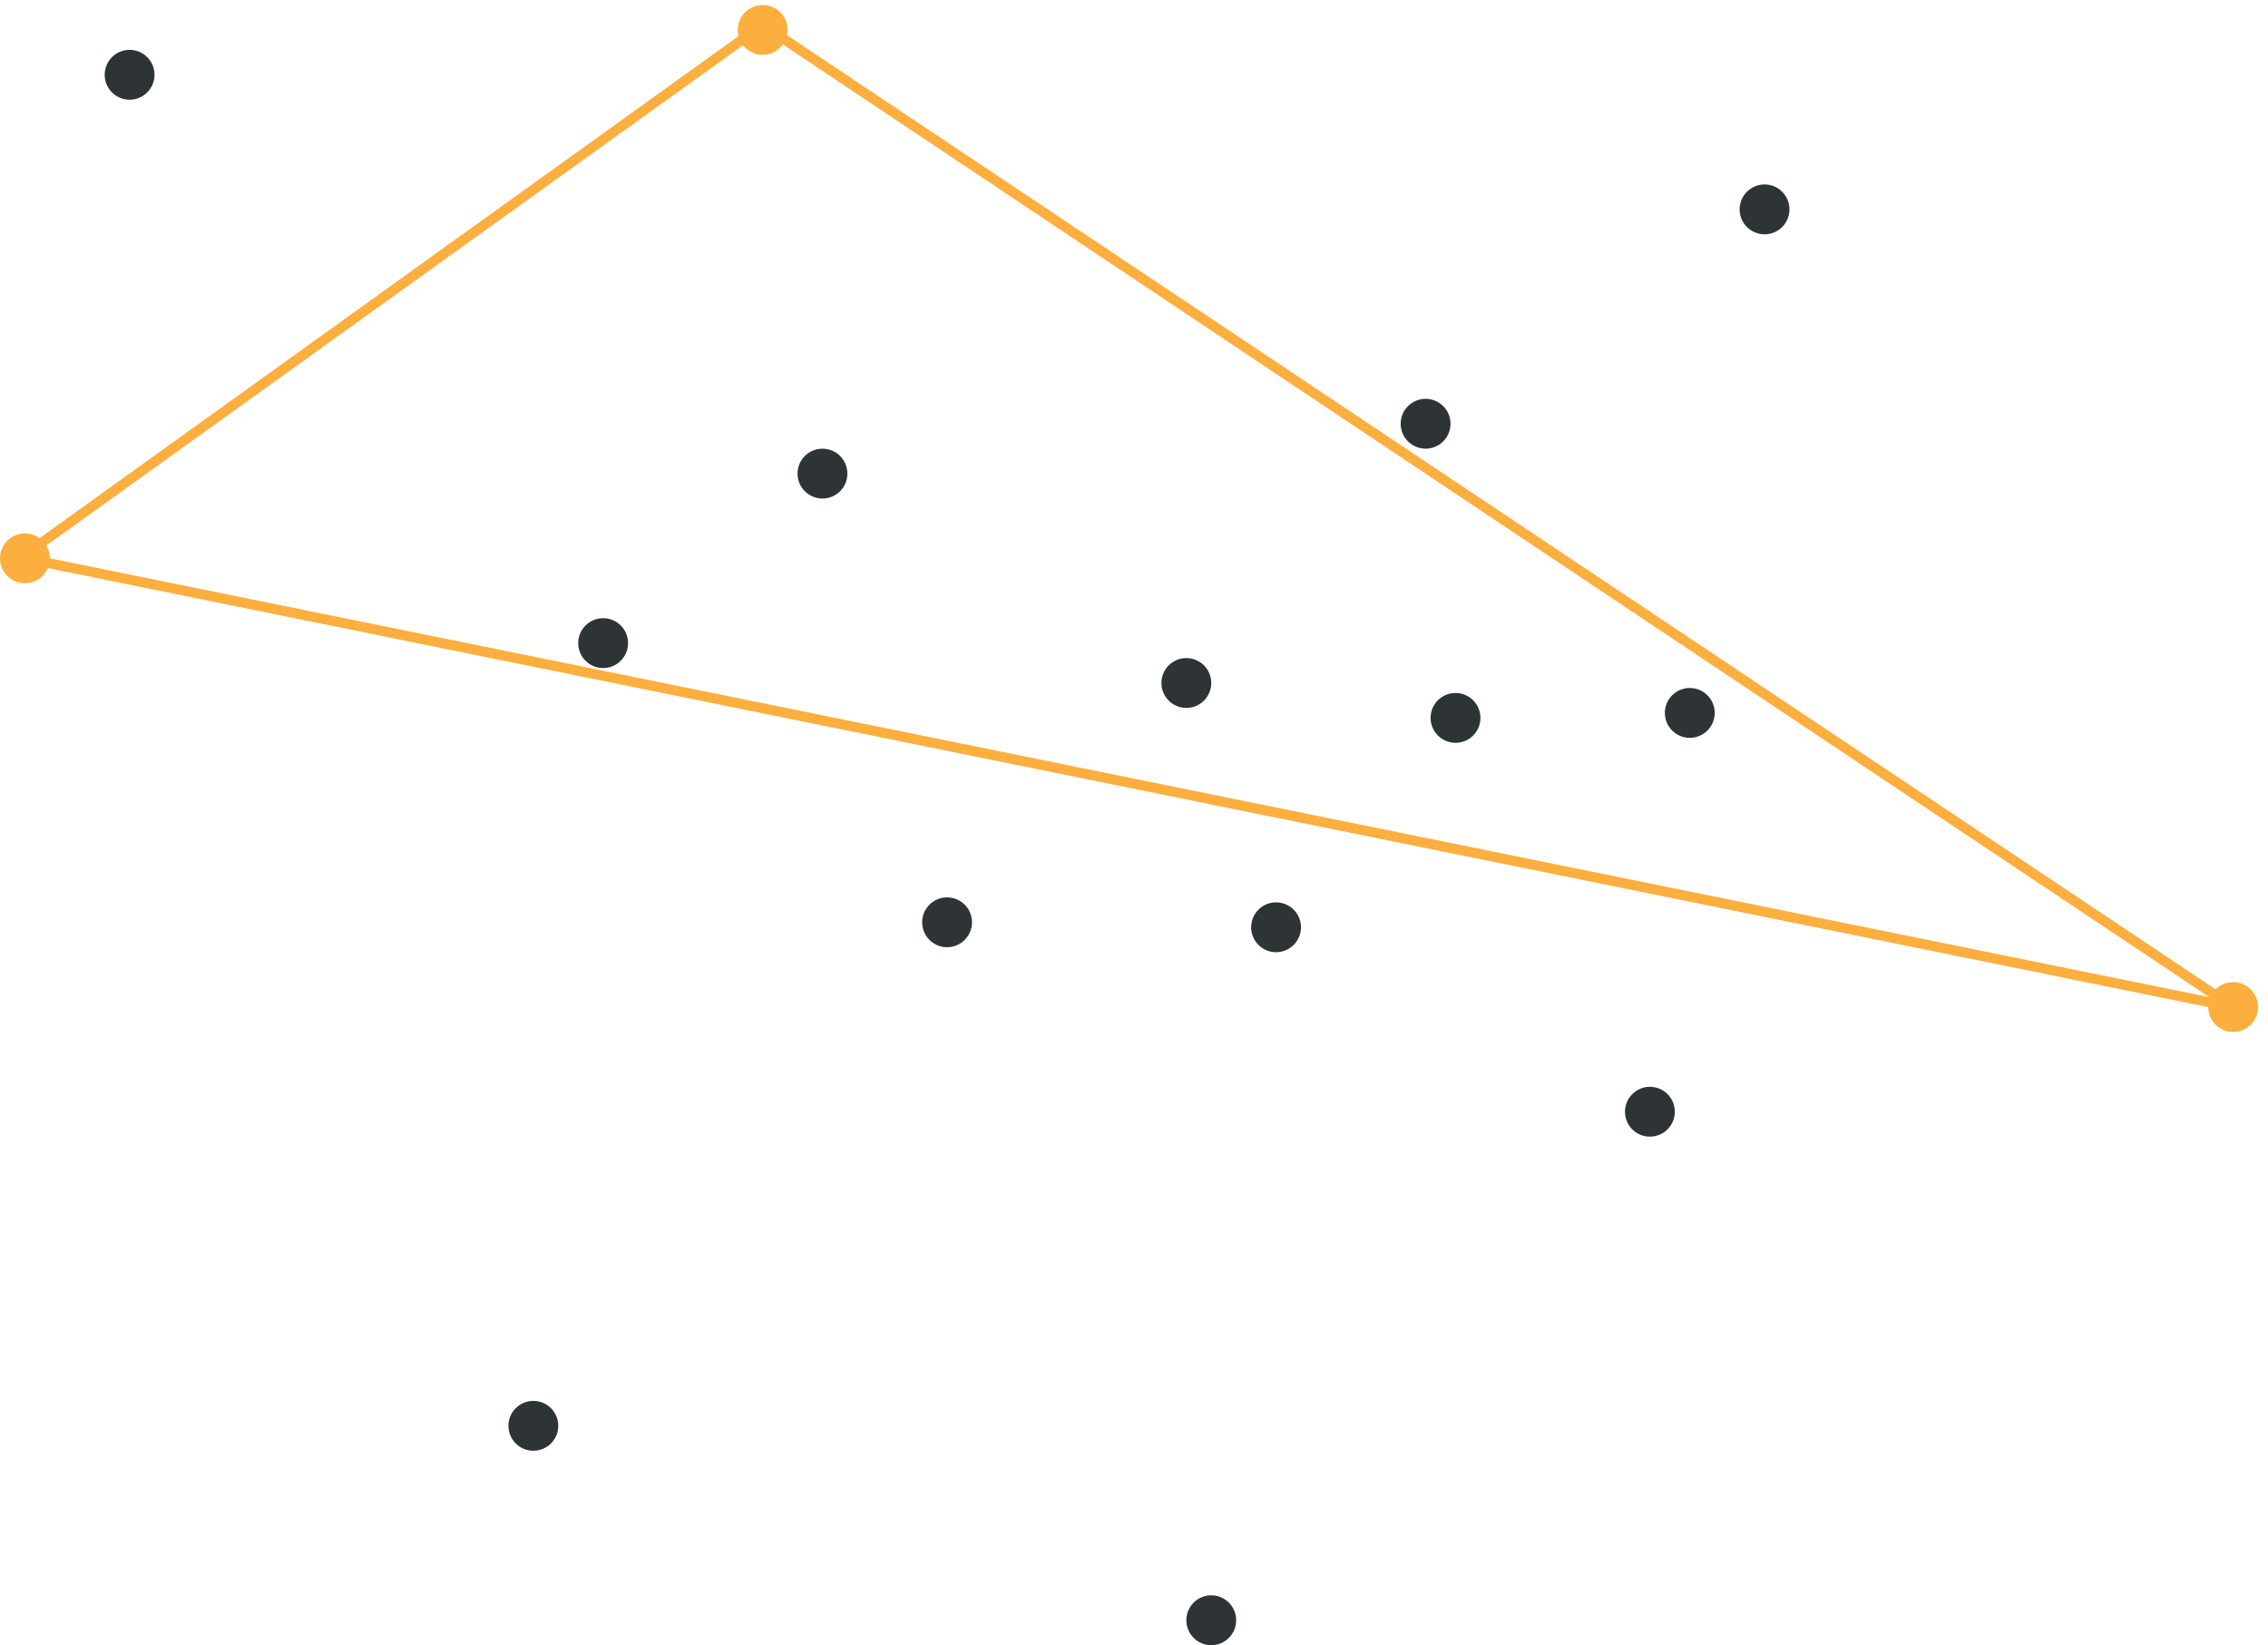 <?xml version="1.0" encoding="UTF-8" standalone="no"?>
<!-- Created with Inkscape (http://www.inkscape.org/) -->

<svg
   xmlns:dc="http://purl.org/dc/elements/1.1/"
   xmlns:cc="http://creativecommons.org/ns#"
   xmlns:rdf="http://www.w3.org/1999/02/22-rdf-syntax-ns#"
   xmlns:svg="http://www.w3.org/2000/svg"
   xmlns="http://www.w3.org/2000/svg"
   xmlns:sodipodi="http://sodipodi.sourceforge.net/DTD/sodipodi-0.dtd"
   xmlns:inkscape="http://www.inkscape.org/namespaces/inkscape"
   width="455"
   height="330"
   id="svg2"
   version="1.1"
   inkscape:version="0.47pre4 r22446"
   sodipodi:docname="example4.svg">
  <defs
     id="defs4">
    <inkscape:perspective
       sodipodi:type="inkscape:persp3d"
       inkscape:vp_x="0 : 526.18109 : 1"
       inkscape:vp_y="0 : 1000 : 0"
       inkscape:vp_z="744.09448 : 526.18109 : 1"
       inkscape:persp3d-origin="372.04724 : 350.78739 : 1"
       id="perspective10" />
  </defs>
  <sodipodi:namedview
     id="base"
     pagecolor="#ffffff"
     bordercolor="#666666"
     borderopacity="1.0"
     inkscape:pageopacity="0.0"
     inkscape:pageshadow="2"
     inkscape:zoom="1"
     inkscape:cx="96"
     inkscape:cy="144"
     inkscape:document-units="px"
     inkscape:current-layer="layer1"
     showgrid="false"
     inkscape:window-width="1920"
     inkscape:window-height="1148"
     inkscape:window-x="1920"
     inkscape:window-y="25"
     inkscape:window-maximized="1" />
  <g
     inkscape:label="Layer 1"
     inkscape:groupmode="layer"
     id="layer1"
     transform="translate(-47,-626.362)">
    <path
       sodipodi:type="arc"
       style="fill:#2e3436;stroke:none"
       id="path2816"
       sodipodi:cx="142"
       sodipodi:cy="87"
       sodipodi:rx="5"
       sodipodi:ry="5"
       d="m 147,87 c 0,2.761 -2.239,5 -5,5 -2.761,0 -5,-2.239 -5,-5 0,-2.761 2.239,-5 5,-5 2.761,0 5,2.239 5,5 z"
       transform="translate(-69,554.362)" />
    <path
       transform="translate(95,724.362)"
       d="m 147,87 c 0,2.761 -2.239,5 -5,5 -2.761,0 -5,-2.239 -5,-5 0,-2.761 2.239,-5 5,-5 2.761,0 5,2.239 5,5 z"
       sodipodi:ry="5"
       sodipodi:rx="5"
       sodipodi:cy="87"
       sodipodi:cx="142"
       id="path3590"
       style="fill:#2e3436;stroke:none"
       sodipodi:type="arc" />
    <path
       sodipodi:type="arc"
       style="fill:#fcaf3e;stroke:none"
       id="path3592"
       sodipodi:cx="142"
       sodipodi:cy="87"
       sodipodi:rx="5"
       sodipodi:ry="5"
       d="m 147,87 c 0,2.761 -2.239,5 -5,5 -2.761,0 -5,-2.239 -5,-5 0,-2.761 2.239,-5 5,-5 2.761,0 5,2.239 5,5 z"
       transform="translate(-90,651.362)" />
    <path
       transform="translate(12,825.362)"
       d="m 147,87 c 0,2.761 -2.239,5 -5,5 -2.761,0 -5,-2.239 -5,-5 0,-2.761 2.239,-5 5,-5 2.761,0 5,2.239 5,5 z"
       sodipodi:ry="5"
       sodipodi:rx="5"
       sodipodi:cy="87"
       sodipodi:cx="142"
       id="path3594"
       style="fill:#2e3436;stroke:none"
       sodipodi:type="arc" />
    <path
       sodipodi:type="arc"
       style="fill:#fcaf3e;stroke:none"
       id="path3596"
       sodipodi:cx="142"
       sodipodi:cy="87"
       sodipodi:rx="5"
       sodipodi:ry="5"
       d="m 147,87 c 0,2.761 -2.239,5 -5,5 -2.761,0 -5,-2.239 -5,-5 0,-2.761 2.239,-5 5,-5 2.761,0 5,2.239 5,5 z"
       transform="translate(58,545.362)" />
    <path
       transform="translate(259,581.362)"
       d="m 147,87 c 0,2.761 -2.239,5 -5,5 -2.761,0 -5,-2.239 -5,-5 0,-2.761 2.239,-5 5,-5 2.761,0 5,2.239 5,5 z"
       sodipodi:ry="5"
       sodipodi:rx="5"
       sodipodi:cy="87"
       sodipodi:cx="142"
       id="path3598"
       style="fill:#2e3436;stroke:none"
       sodipodi:type="arc" />
    <path
       sodipodi:type="arc"
       style="fill:#2e3436;stroke:none"
       id="path3600"
       sodipodi:cx="142"
       sodipodi:cy="87"
       sodipodi:rx="5"
       sodipodi:ry="5"
       d="m 147,87 c 0,2.761 -2.239,5 -5,5 -2.761,0 -5,-2.239 -5,-5 0,-2.761 2.239,-5 5,-5 2.761,0 5,2.239 5,5 z"
       transform="translate(70,634.362)" />
    <path
       transform="translate(236,762.362)"
       d="m 147,87 c 0,2.761 -2.239,5 -5,5 -2.761,0 -5,-2.239 -5,-5 0,-2.761 2.239,-5 5,-5 2.761,0 5,2.239 5,5 z"
       sodipodi:ry="5"
       sodipodi:rx="5"
       sodipodi:cy="87"
       sodipodi:cx="142"
       id="path3602"
       style="fill:#2e3436;stroke:none"
       sodipodi:type="arc" />
    <path
       sodipodi:type="arc"
       style="fill:#fcaf3e;stroke:none"
       id="path3604"
       sodipodi:cx="142"
       sodipodi:cy="87"
       sodipodi:rx="5"
       sodipodi:ry="5"
       d="m 147,87 c 0,2.761 -2.239,5 -5,5 -2.761,0 -5,-2.239 -5,-5 0,-2.761 2.239,-5 5,-5 2.761,0 5,2.239 5,5 z"
       transform="translate(353,741.362)" />
    <path
       transform="translate(244,682.362)"
       d="m 147,87 c 0,2.761 -2.239,5 -5,5 -2.761,0 -5,-2.239 -5,-5 0,-2.761 2.239,-5 5,-5 2.761,0 5,2.239 5,5 z"
       sodipodi:ry="5"
       sodipodi:rx="5"
       sodipodi:cy="87"
       sodipodi:cx="142"
       id="path3606"
       style="fill:#2e3436;stroke:none"
       sodipodi:type="arc" />
    <path
       sodipodi:type="arc"
       style="fill:#2e3436;stroke:none"
       id="path3608"
       sodipodi:cx="142"
       sodipodi:cy="87"
       sodipodi:rx="5"
       sodipodi:ry="5"
       d="m 147,87 c 0,2.761 -2.239,5 -5,5 -2.761,0 -5,-2.239 -5,-5 0,-2.761 2.239,-5 5,-5 2.761,0 5,2.239 5,5 z"
       transform="translate(143,676.362)" />
    <path
       transform="translate(161,725.362)"
       d="m 147,87 c 0,2.761 -2.239,5 -5,5 -2.761,0 -5,-2.239 -5,-5 0,-2.761 2.239,-5 5,-5 2.761,0 5,2.239 5,5 z"
       sodipodi:ry="5"
       sodipodi:rx="5"
       sodipodi:cy="87"
       sodipodi:cx="142"
       id="path3610"
       style="fill:#2e3436;stroke:none"
       sodipodi:type="arc" />
    <path
       sodipodi:type="arc"
       style="fill:#2e3436;stroke:none"
       id="path3612"
       sodipodi:cx="142"
       sodipodi:cy="87"
       sodipodi:rx="5"
       sodipodi:ry="5"
       d="m 147,87 c 0,2.761 -2.239,5 -5,5 -2.761,0 -5,-2.239 -5,-5 0,-2.761 2.239,-5 5,-5 2.761,0 5,2.239 5,5 z"
       transform="translate(148,864.362)" />
    <path
       transform="translate(197,683.362)"
       d="m 147,87 c 0,2.761 -2.239,5 -5,5 -2.761,0 -5,-2.239 -5,-5 0,-2.761 2.239,-5 5,-5 2.761,0 5,2.239 5,5 z"
       sodipodi:ry="5"
       sodipodi:rx="5"
       sodipodi:cy="87"
       sodipodi:cx="142"
       id="path3614"
       style="fill:#2e3436;stroke:none"
       sodipodi:type="arc" />
    <path
       sodipodi:type="arc"
       style="fill:#2e3436;stroke:none"
       id="path3616"
       sodipodi:cx="142"
       sodipodi:cy="87"
       sodipodi:rx="5"
       sodipodi:ry="5"
       d="m 147,87 c 0,2.761 -2.239,5 -5,5 -2.761,0 -5,-2.239 -5,-5 0,-2.761 2.239,-5 5,-5 2.761,0 5,2.239 5,5 z"
       transform="translate(191,624.362)" />
    <path
       transform="translate(26,668.362)"
       d="m 147,87 c 0,2.761 -2.239,5 -5,5 -2.761,0 -5,-2.239 -5,-5 0,-2.761 2.239,-5 5,-5 2.761,0 5,2.239 5,5 z"
       sodipodi:ry="5"
       sodipodi:rx="5"
       sodipodi:cy="87"
       sodipodi:cx="142"
       id="path3618"
       style="fill:#2e3436;stroke:none"
       sodipodi:type="arc" />
    <path
       style="fill:none;stroke:#fcaf3e;stroke-width:2;stroke-linecap:butt;stroke-linejoin:miter;stroke-miterlimit:4;stroke-opacity:1;stroke-dasharray:none"
       d="m 52,166 443,90"
       id="path3662"
       transform="translate(0,572.362)" />
    <path
       style="fill:none;stroke:#fcaf3e;stroke-width:2;stroke-linecap:butt;stroke-linejoin:miter;stroke-miterlimit:4;stroke-opacity:1;stroke-dasharray:none"
       d="M 51,166 200,59 495,256"
       id="path3706"
       transform="translate(0,572.362)" />
  </g>
</svg>
